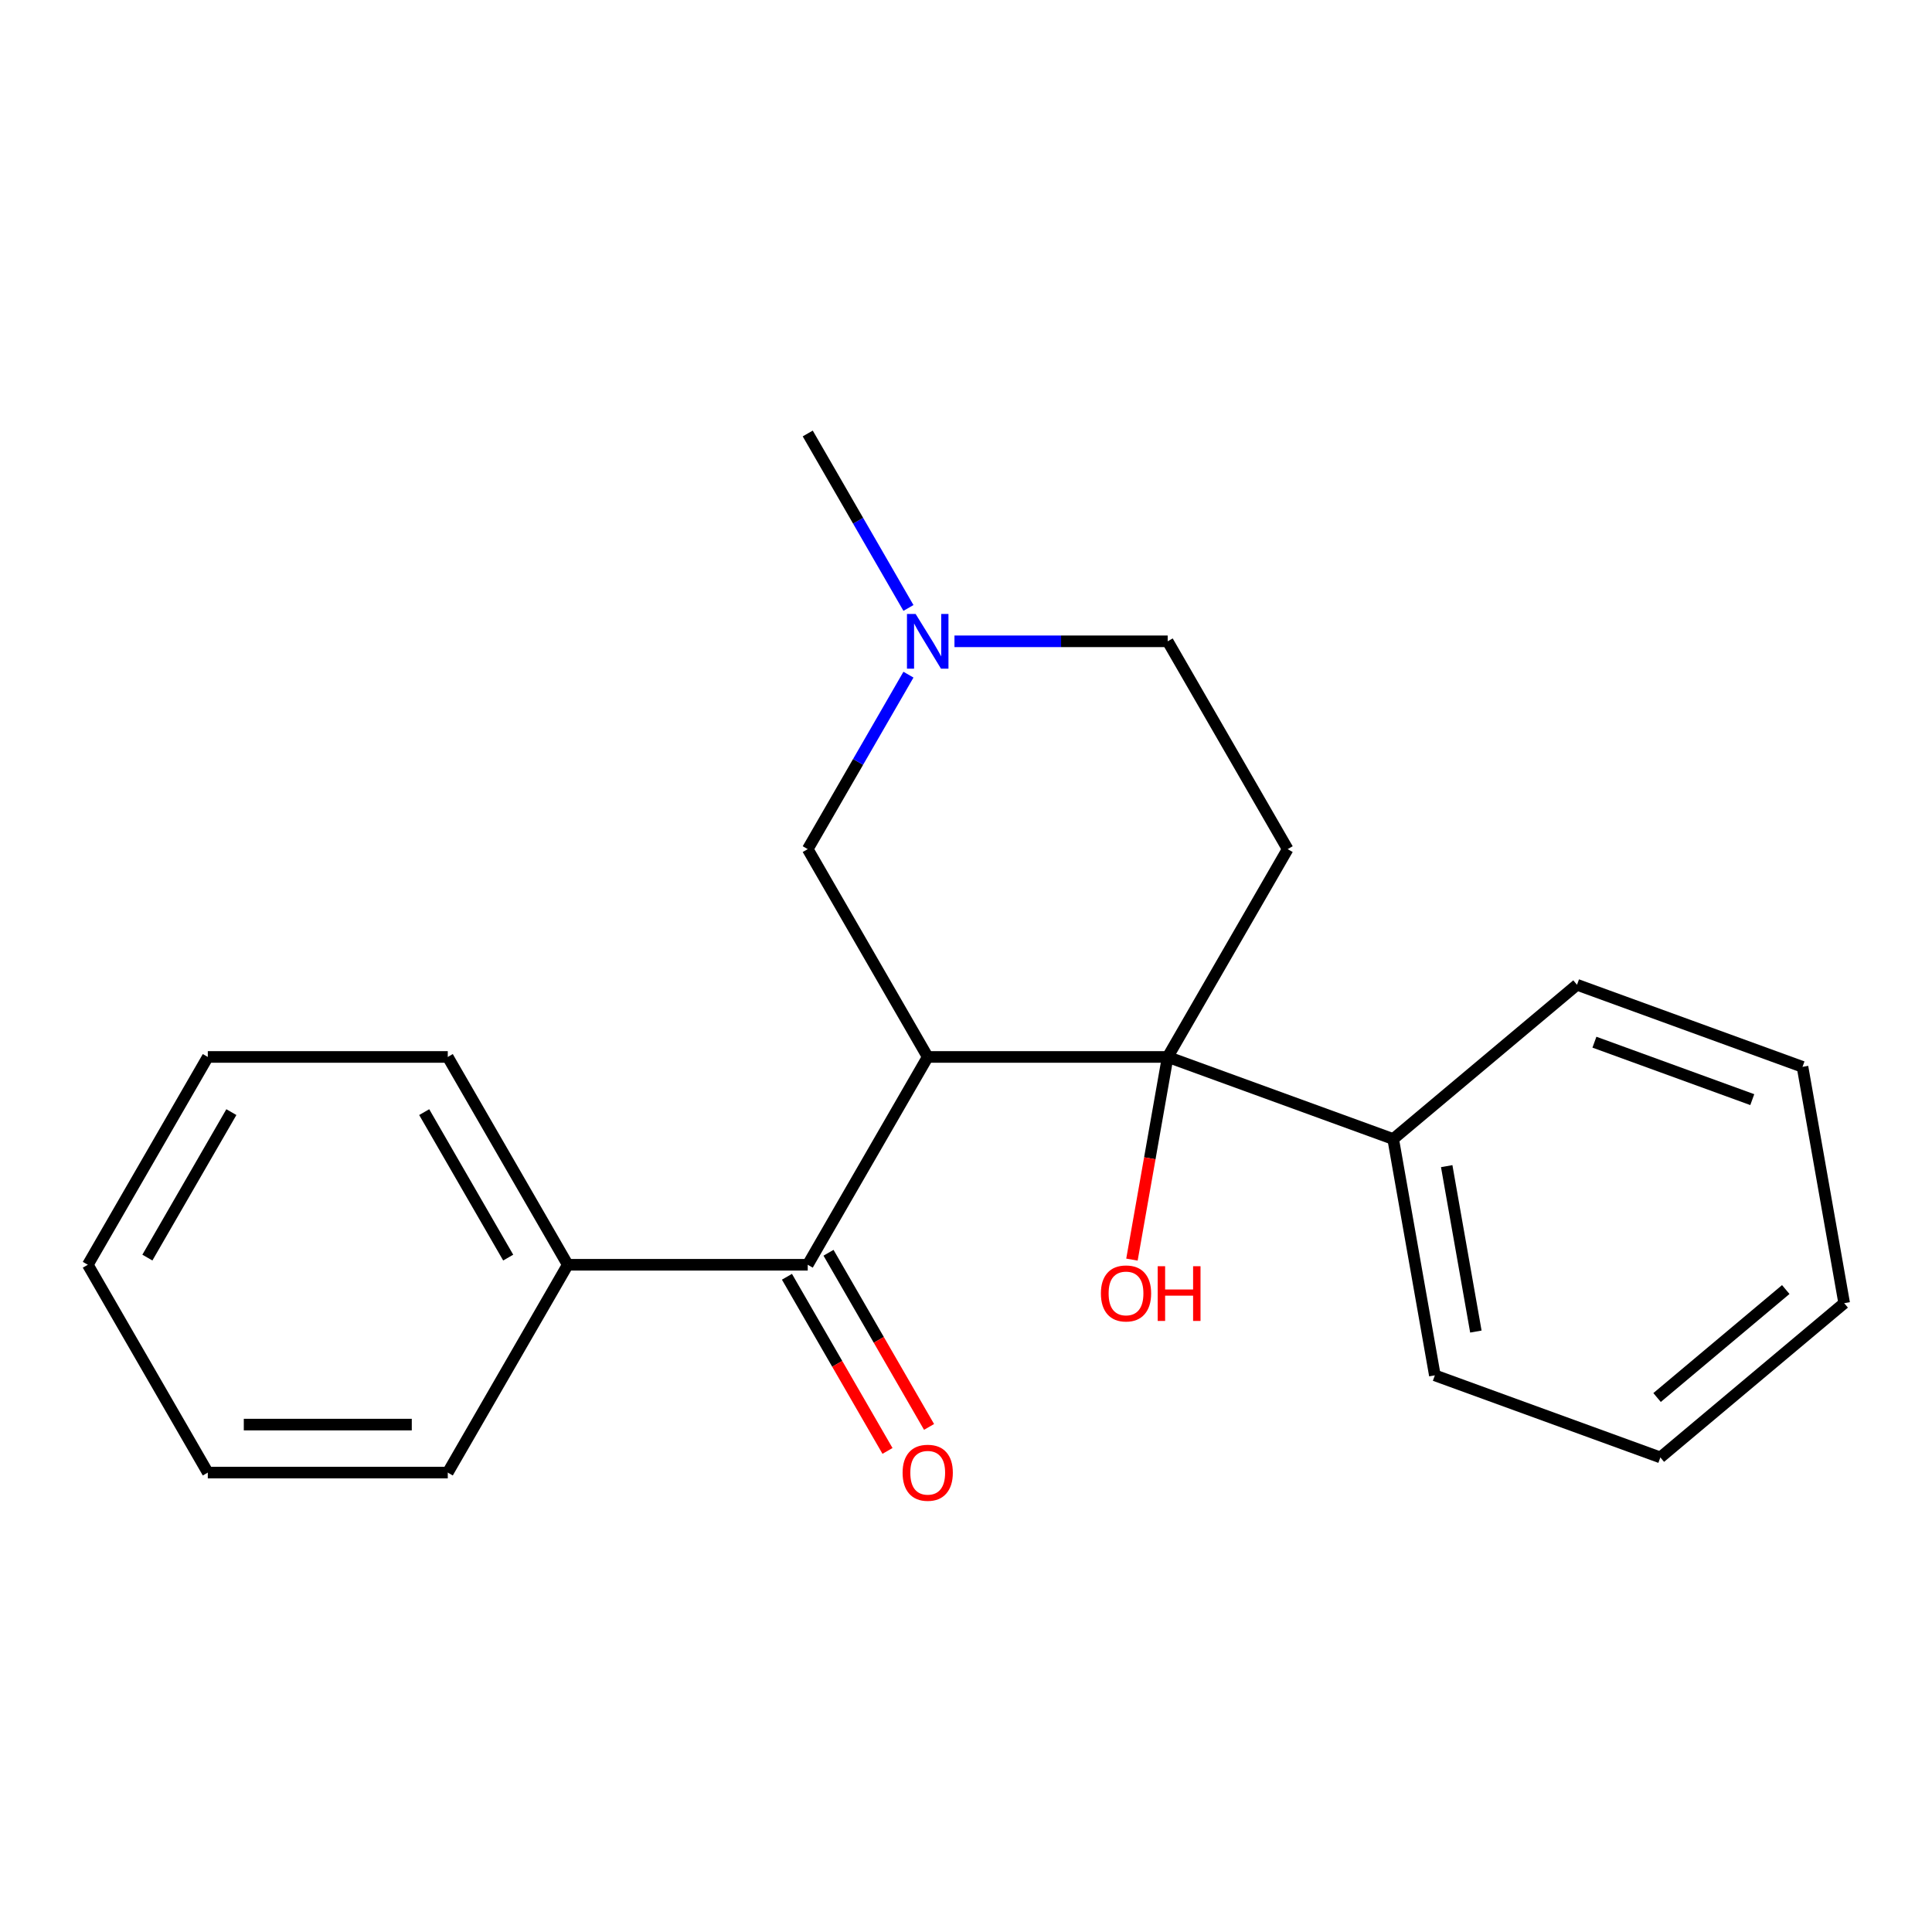 <?xml version='1.0' encoding='iso-8859-1'?>
<svg version='1.1' baseProfile='full'
              xmlns='http://www.w3.org/2000/svg'
                      xmlns:rdkit='http://www.rdkit.org/xml'
                      xmlns:xlink='http://www.w3.org/1999/xlink'
                  xml:space='preserve'
width='1000px' height='1000px' viewBox='0 0 1000 1000'>
<!-- END OF HEADER -->
<rect style='opacity:1.0;fill:#FFFFFF;stroke:none' width='1000' height='1000' x='0' y='0'> </rect>
<path class='bond-0' d='M 480.184,547.075 L 604.392,547.075' style='fill:none;fill-rule:evenodd;stroke:#000000;stroke-width:6px;stroke-linecap:butt;stroke-linejoin:miter;stroke-opacity:1' />
<path class='bond-1' d='M 480.184,547.075 L 418.08,654.642' style='fill:none;fill-rule:evenodd;stroke:#000000;stroke-width:6px;stroke-linecap:butt;stroke-linejoin:miter;stroke-opacity:1' />
<path class='bond-3' d='M 480.184,547.075 L 418.08,439.507' style='fill:none;fill-rule:evenodd;stroke:#000000;stroke-width:6px;stroke-linecap:butt;stroke-linejoin:miter;stroke-opacity:1' />
<path class='bond-2' d='M 604.392,547.075 L 666.497,439.507' style='fill:none;fill-rule:evenodd;stroke:#000000;stroke-width:6px;stroke-linecap:butt;stroke-linejoin:miter;stroke-opacity:1' />
<path class='bond-5' d='M 604.392,547.075 L 721.11,589.556' style='fill:none;fill-rule:evenodd;stroke:#000000;stroke-width:6px;stroke-linecap:butt;stroke-linejoin:miter;stroke-opacity:1' />
<path class='bond-9' d='M 604.392,547.075 L 595.144,599.523' style='fill:none;fill-rule:evenodd;stroke:#000000;stroke-width:6px;stroke-linecap:butt;stroke-linejoin:miter;stroke-opacity:1' />
<path class='bond-9' d='M 595.144,599.523 L 585.896,651.971' style='fill:none;fill-rule:evenodd;stroke:#FF0000;stroke-width:6px;stroke-linecap:butt;stroke-linejoin:miter;stroke-opacity:1' />
<path class='bond-6' d='M 407.323,660.853 L 433.345,705.924' style='fill:none;fill-rule:evenodd;stroke:#000000;stroke-width:6px;stroke-linecap:butt;stroke-linejoin:miter;stroke-opacity:1' />
<path class='bond-6' d='M 433.345,705.924 L 459.367,750.995' style='fill:none;fill-rule:evenodd;stroke:#FF0000;stroke-width:6px;stroke-linecap:butt;stroke-linejoin:miter;stroke-opacity:1' />
<path class='bond-6' d='M 428.836,648.432 L 454.858,693.503' style='fill:none;fill-rule:evenodd;stroke:#000000;stroke-width:6px;stroke-linecap:butt;stroke-linejoin:miter;stroke-opacity:1' />
<path class='bond-6' d='M 454.858,693.503 L 480.88,738.574' style='fill:none;fill-rule:evenodd;stroke:#FF0000;stroke-width:6px;stroke-linecap:butt;stroke-linejoin:miter;stroke-opacity:1' />
<path class='bond-7' d='M 418.08,654.642 L 293.871,654.642' style='fill:none;fill-rule:evenodd;stroke:#000000;stroke-width:6px;stroke-linecap:butt;stroke-linejoin:miter;stroke-opacity:1' />
<path class='bond-21' d='M 666.497,439.507 L 604.392,331.939' style='fill:none;fill-rule:evenodd;stroke:#000000;stroke-width:6px;stroke-linecap:butt;stroke-linejoin:miter;stroke-opacity:1' />
<path class='bond-4' d='M 418.08,439.507 L 444.148,394.356' style='fill:none;fill-rule:evenodd;stroke:#000000;stroke-width:6px;stroke-linecap:butt;stroke-linejoin:miter;stroke-opacity:1' />
<path class='bond-4' d='M 444.148,394.356 L 470.216,349.205' style='fill:none;fill-rule:evenodd;stroke:#0000FF;stroke-width:6px;stroke-linecap:butt;stroke-linejoin:miter;stroke-opacity:1' />
<path class='bond-8' d='M 494.029,331.939 L 549.211,331.939' style='fill:none;fill-rule:evenodd;stroke:#0000FF;stroke-width:6px;stroke-linecap:butt;stroke-linejoin:miter;stroke-opacity:1' />
<path class='bond-8' d='M 549.211,331.939 L 604.392,331.939' style='fill:none;fill-rule:evenodd;stroke:#000000;stroke-width:6px;stroke-linecap:butt;stroke-linejoin:miter;stroke-opacity:1' />
<path class='bond-10' d='M 470.216,314.674 L 444.148,269.523' style='fill:none;fill-rule:evenodd;stroke:#0000FF;stroke-width:6px;stroke-linecap:butt;stroke-linejoin:miter;stroke-opacity:1' />
<path class='bond-10' d='M 444.148,269.523 L 418.08,224.372' style='fill:none;fill-rule:evenodd;stroke:#000000;stroke-width:6px;stroke-linecap:butt;stroke-linejoin:miter;stroke-opacity:1' />
<path class='bond-11' d='M 721.11,589.556 L 742.679,711.878' style='fill:none;fill-rule:evenodd;stroke:#000000;stroke-width:6px;stroke-linecap:butt;stroke-linejoin:miter;stroke-opacity:1' />
<path class='bond-11' d='M 748.81,603.591 L 763.908,689.216' style='fill:none;fill-rule:evenodd;stroke:#000000;stroke-width:6px;stroke-linecap:butt;stroke-linejoin:miter;stroke-opacity:1' />
<path class='bond-12' d='M 721.11,589.556 L 816.259,509.717' style='fill:none;fill-rule:evenodd;stroke:#000000;stroke-width:6px;stroke-linecap:butt;stroke-linejoin:miter;stroke-opacity:1' />
<path class='bond-13' d='M 293.871,654.642 L 231.767,547.075' style='fill:none;fill-rule:evenodd;stroke:#000000;stroke-width:6px;stroke-linecap:butt;stroke-linejoin:miter;stroke-opacity:1' />
<path class='bond-13' d='M 263.042,650.928 L 219.569,575.631' style='fill:none;fill-rule:evenodd;stroke:#000000;stroke-width:6px;stroke-linecap:butt;stroke-linejoin:miter;stroke-opacity:1' />
<path class='bond-14' d='M 293.871,654.642 L 231.767,762.21' style='fill:none;fill-rule:evenodd;stroke:#000000;stroke-width:6px;stroke-linecap:butt;stroke-linejoin:miter;stroke-opacity:1' />
<path class='bond-16' d='M 742.679,711.878 L 859.396,754.36' style='fill:none;fill-rule:evenodd;stroke:#000000;stroke-width:6px;stroke-linecap:butt;stroke-linejoin:miter;stroke-opacity:1' />
<path class='bond-17' d='M 816.259,509.717 L 932.977,552.199' style='fill:none;fill-rule:evenodd;stroke:#000000;stroke-width:6px;stroke-linecap:butt;stroke-linejoin:miter;stroke-opacity:1' />
<path class='bond-17' d='M 825.27,539.433 L 906.973,569.17' style='fill:none;fill-rule:evenodd;stroke:#000000;stroke-width:6px;stroke-linecap:butt;stroke-linejoin:miter;stroke-opacity:1' />
<path class='bond-18' d='M 231.767,547.075 L 107.559,547.075' style='fill:none;fill-rule:evenodd;stroke:#000000;stroke-width:6px;stroke-linecap:butt;stroke-linejoin:miter;stroke-opacity:1' />
<path class='bond-15' d='M 231.767,762.21 L 107.559,762.21' style='fill:none;fill-rule:evenodd;stroke:#000000;stroke-width:6px;stroke-linecap:butt;stroke-linejoin:miter;stroke-opacity:1' />
<path class='bond-15' d='M 213.136,737.368 L 126.19,737.368' style='fill:none;fill-rule:evenodd;stroke:#000000;stroke-width:6px;stroke-linecap:butt;stroke-linejoin:miter;stroke-opacity:1' />
<path class='bond-20' d='M 107.559,762.21 L 45.455,654.642' style='fill:none;fill-rule:evenodd;stroke:#000000;stroke-width:6px;stroke-linecap:butt;stroke-linejoin:miter;stroke-opacity:1' />
<path class='bond-23' d='M 859.396,754.36 L 954.545,674.52' style='fill:none;fill-rule:evenodd;stroke:#000000;stroke-width:6px;stroke-linecap:butt;stroke-linejoin:miter;stroke-opacity:1' />
<path class='bond-23' d='M 857.701,723.354 L 924.305,667.466' style='fill:none;fill-rule:evenodd;stroke:#000000;stroke-width:6px;stroke-linecap:butt;stroke-linejoin:miter;stroke-opacity:1' />
<path class='bond-19' d='M 932.977,552.199 L 954.545,674.52' style='fill:none;fill-rule:evenodd;stroke:#000000;stroke-width:6px;stroke-linecap:butt;stroke-linejoin:miter;stroke-opacity:1' />
<path class='bond-22' d='M 107.559,547.075 L 45.455,654.642' style='fill:none;fill-rule:evenodd;stroke:#000000;stroke-width:6px;stroke-linecap:butt;stroke-linejoin:miter;stroke-opacity:1' />
<path class='bond-22' d='M 119.757,575.631 L 76.284,650.928' style='fill:none;fill-rule:evenodd;stroke:#000000;stroke-width:6px;stroke-linecap:butt;stroke-linejoin:miter;stroke-opacity:1' />
<path  class='atom-5' d='M 473.924 317.779
L 483.204 332.779
Q 484.124 334.259, 485.604 336.939
Q 487.084 339.619, 487.164 339.779
L 487.164 317.779
L 490.924 317.779
L 490.924 346.099
L 487.044 346.099
L 477.084 329.699
Q 475.924 327.779, 474.684 325.579
Q 473.484 323.379, 473.124 322.699
L 473.124 346.099
L 469.444 346.099
L 469.444 317.779
L 473.924 317.779
' fill='#0000FF'/>
<path  class='atom-7' d='M 467.184 762.29
Q 467.184 755.49, 470.544 751.69
Q 473.904 747.89, 480.184 747.89
Q 486.464 747.89, 489.824 751.69
Q 493.184 755.49, 493.184 762.29
Q 493.184 769.17, 489.784 773.09
Q 486.384 776.97, 480.184 776.97
Q 473.944 776.97, 470.544 773.09
Q 467.184 769.21, 467.184 762.29
M 480.184 773.77
Q 484.504 773.77, 486.824 770.89
Q 489.184 767.97, 489.184 762.29
Q 489.184 756.73, 486.824 753.93
Q 484.504 751.09, 480.184 751.09
Q 475.864 751.09, 473.504 753.89
Q 471.184 756.69, 471.184 762.29
Q 471.184 768.01, 473.504 770.89
Q 475.864 773.77, 480.184 773.77
' fill='#FF0000'/>
<path  class='atom-10' d='M 569.824 669.476
Q 569.824 662.676, 573.184 658.876
Q 576.544 655.076, 582.824 655.076
Q 589.104 655.076, 592.464 658.876
Q 595.824 662.676, 595.824 669.476
Q 595.824 676.356, 592.424 680.276
Q 589.024 684.156, 582.824 684.156
Q 576.584 684.156, 573.184 680.276
Q 569.824 676.396, 569.824 669.476
M 582.824 680.956
Q 587.144 680.956, 589.464 678.076
Q 591.824 675.156, 591.824 669.476
Q 591.824 663.916, 589.464 661.116
Q 587.144 658.276, 582.824 658.276
Q 578.504 658.276, 576.144 661.076
Q 573.824 663.876, 573.824 669.476
Q 573.824 675.196, 576.144 678.076
Q 578.504 680.956, 582.824 680.956
' fill='#FF0000'/>
<path  class='atom-10' d='M 599.224 655.396
L 603.064 655.396
L 603.064 667.436
L 617.544 667.436
L 617.544 655.396
L 621.384 655.396
L 621.384 683.716
L 617.544 683.716
L 617.544 670.636
L 603.064 670.636
L 603.064 683.716
L 599.224 683.716
L 599.224 655.396
' fill='#FF0000'/>
</svg>
